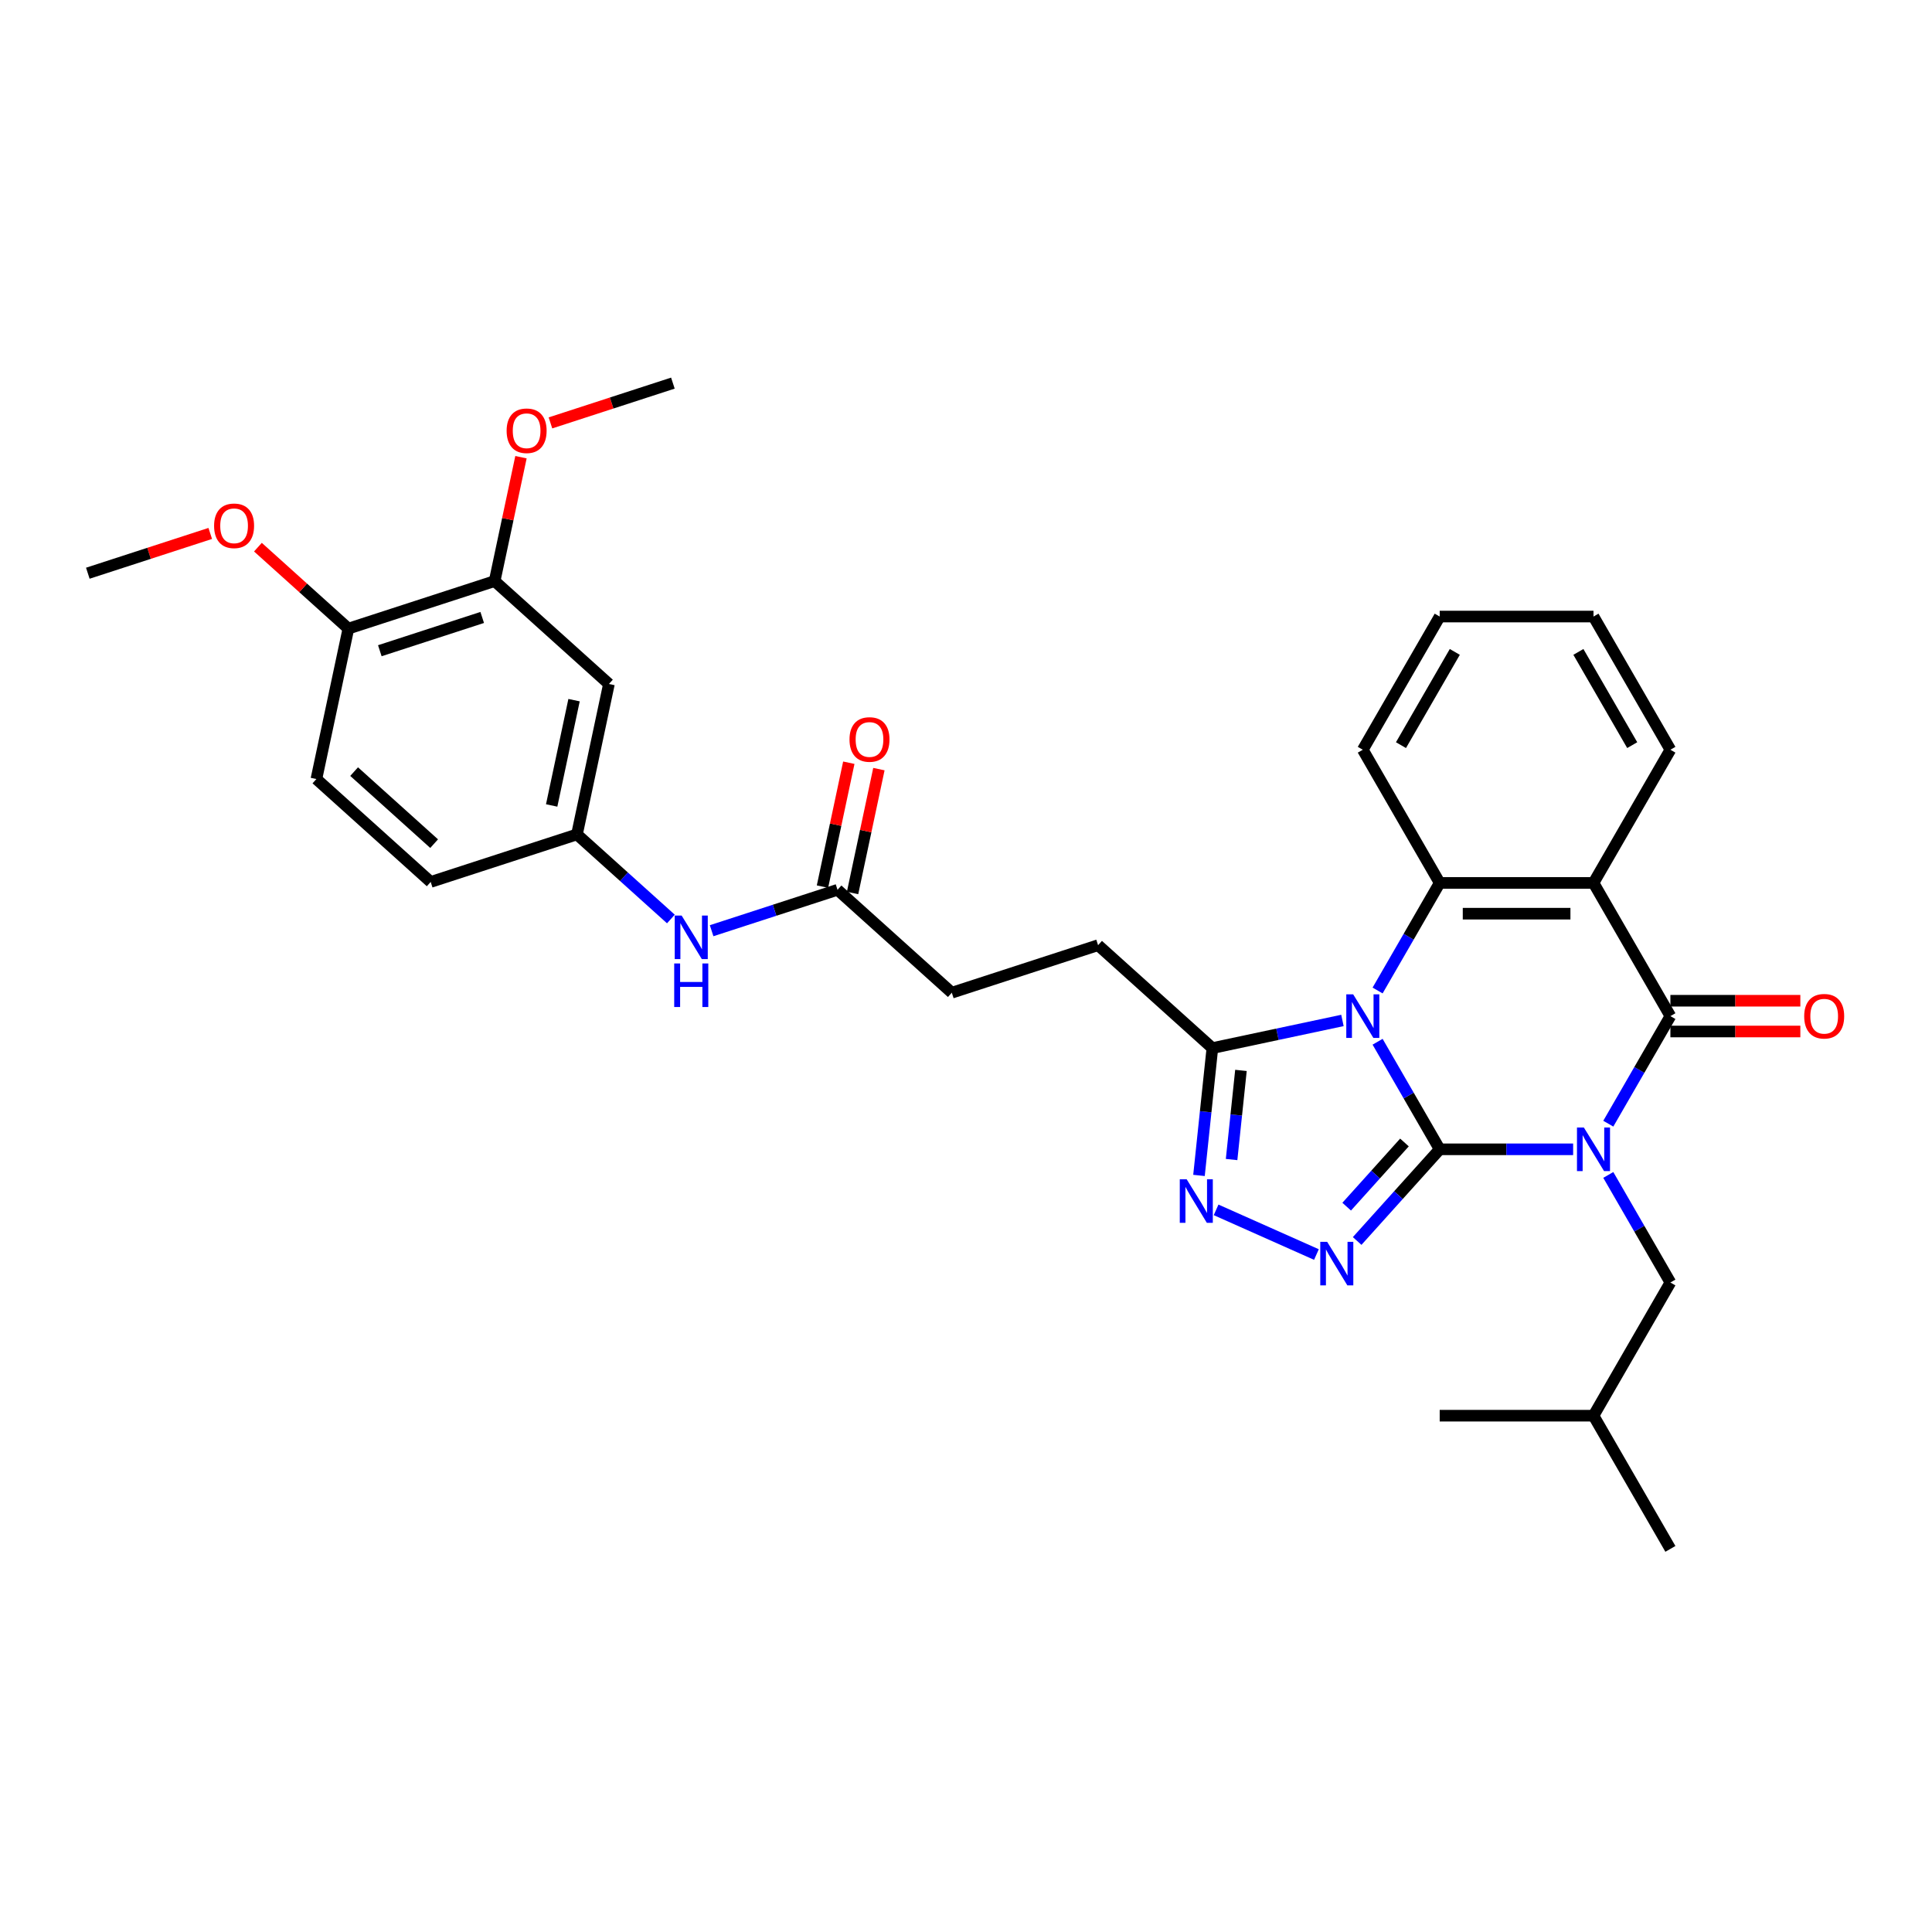<?xml version='1.0' encoding='iso-8859-1'?>
<svg version='1.1' baseProfile='full'
              xmlns='http://www.w3.org/2000/svg'
                      xmlns:rdkit='http://www.rdkit.org/xml'
                      xmlns:xlink='http://www.w3.org/1999/xlink'
                  xml:space='preserve'
width='1000px' height='1000px' viewBox='0 0 1000 1000'>
<!-- END OF HEADER -->
<rect style='opacity:1.0;fill:#FFFFFF;stroke:none' width='1000' height='1000' x='0' y='0'> </rect>
<path class='bond-0' d='M 745.187,594.881 L 779.719,594.881' style='fill:none;fill-rule:evenodd;stroke:#000000;stroke-width:6px;stroke-linecap:butt;stroke-linejoin:miter;stroke-opacity:1' />
<path class='bond-0' d='M 779.719,594.881 L 814.252,594.881' style='fill:none;fill-rule:evenodd;stroke:#0000FF;stroke-width:6px;stroke-linecap:butt;stroke-linejoin:miter;stroke-opacity:1' />
<path class='bond-1' d='M 745.187,594.881 L 729.115,567.043' style='fill:none;fill-rule:evenodd;stroke:#000000;stroke-width:6px;stroke-linecap:butt;stroke-linejoin:miter;stroke-opacity:1' />
<path class='bond-1' d='M 729.115,567.043 L 713.042,539.204' style='fill:none;fill-rule:evenodd;stroke:#0000FF;stroke-width:6px;stroke-linecap:butt;stroke-linejoin:miter;stroke-opacity:1' />
<path class='bond-3' d='M 745.187,594.881 L 723.824,618.607' style='fill:none;fill-rule:evenodd;stroke:#000000;stroke-width:6px;stroke-linecap:butt;stroke-linejoin:miter;stroke-opacity:1' />
<path class='bond-3' d='M 723.824,618.607 L 702.461,642.333' style='fill:none;fill-rule:evenodd;stroke:#0000FF;stroke-width:6px;stroke-linecap:butt;stroke-linejoin:miter;stroke-opacity:1' />
<path class='bond-3' d='M 726.947,591.346 L 711.993,607.954' style='fill:none;fill-rule:evenodd;stroke:#000000;stroke-width:6px;stroke-linecap:butt;stroke-linejoin:miter;stroke-opacity:1' />
<path class='bond-3' d='M 711.993,607.954 L 697.039,624.562' style='fill:none;fill-rule:evenodd;stroke:#0000FF;stroke-width:6px;stroke-linecap:butt;stroke-linejoin:miter;stroke-opacity:1' />
<path class='bond-2' d='M 832.448,581.619 L 848.521,553.781' style='fill:none;fill-rule:evenodd;stroke:#0000FF;stroke-width:6px;stroke-linecap:butt;stroke-linejoin:miter;stroke-opacity:1' />
<path class='bond-2' d='M 848.521,553.781 L 864.593,525.942' style='fill:none;fill-rule:evenodd;stroke:#000000;stroke-width:6px;stroke-linecap:butt;stroke-linejoin:miter;stroke-opacity:1' />
<path class='bond-8' d='M 832.448,608.143 L 848.521,635.982' style='fill:none;fill-rule:evenodd;stroke:#0000FF;stroke-width:6px;stroke-linecap:butt;stroke-linejoin:miter;stroke-opacity:1' />
<path class='bond-8' d='M 848.521,635.982 L 864.593,663.82' style='fill:none;fill-rule:evenodd;stroke:#000000;stroke-width:6px;stroke-linecap:butt;stroke-linejoin:miter;stroke-opacity:1' />
<path class='bond-5' d='M 713.042,512.68 L 729.115,484.842' style='fill:none;fill-rule:evenodd;stroke:#0000FF;stroke-width:6px;stroke-linecap:butt;stroke-linejoin:miter;stroke-opacity:1' />
<path class='bond-5' d='M 729.115,484.842 L 745.187,457.003' style='fill:none;fill-rule:evenodd;stroke:#000000;stroke-width:6px;stroke-linecap:butt;stroke-linejoin:miter;stroke-opacity:1' />
<path class='bond-7' d='M 694.846,528.183 L 661.183,535.338' style='fill:none;fill-rule:evenodd;stroke:#0000FF;stroke-width:6px;stroke-linecap:butt;stroke-linejoin:miter;stroke-opacity:1' />
<path class='bond-7' d='M 661.183,535.338 L 627.521,542.493' style='fill:none;fill-rule:evenodd;stroke:#000000;stroke-width:6px;stroke-linecap:butt;stroke-linejoin:miter;stroke-opacity:1' />
<path class='bond-12' d='M 864.593,533.903 L 898.226,533.903' style='fill:none;fill-rule:evenodd;stroke:#000000;stroke-width:6px;stroke-linecap:butt;stroke-linejoin:miter;stroke-opacity:1' />
<path class='bond-12' d='M 898.226,533.903 L 931.858,533.903' style='fill:none;fill-rule:evenodd;stroke:#FF0000;stroke-width:6px;stroke-linecap:butt;stroke-linejoin:miter;stroke-opacity:1' />
<path class='bond-12' d='M 864.593,517.982 L 898.226,517.982' style='fill:none;fill-rule:evenodd;stroke:#000000;stroke-width:6px;stroke-linecap:butt;stroke-linejoin:miter;stroke-opacity:1' />
<path class='bond-12' d='M 898.226,517.982 L 931.858,517.982' style='fill:none;fill-rule:evenodd;stroke:#FF0000;stroke-width:6px;stroke-linecap:butt;stroke-linejoin:miter;stroke-opacity:1' />
<path class='bond-33' d='M 864.593,525.942 L 824.791,457.003' style='fill:none;fill-rule:evenodd;stroke:#000000;stroke-width:6px;stroke-linecap:butt;stroke-linejoin:miter;stroke-opacity:1' />
<path class='bond-6' d='M 681.382,649.346 L 629.451,626.225' style='fill:none;fill-rule:evenodd;stroke:#0000FF;stroke-width:6px;stroke-linecap:butt;stroke-linejoin:miter;stroke-opacity:1' />
<path class='bond-4' d='M 824.791,457.003 L 745.187,457.003' style='fill:none;fill-rule:evenodd;stroke:#000000;stroke-width:6px;stroke-linecap:butt;stroke-linejoin:miter;stroke-opacity:1' />
<path class='bond-4' d='M 812.851,472.924 L 757.128,472.924' style='fill:none;fill-rule:evenodd;stroke:#000000;stroke-width:6px;stroke-linecap:butt;stroke-linejoin:miter;stroke-opacity:1' />
<path class='bond-20' d='M 824.791,457.003 L 864.593,388.064' style='fill:none;fill-rule:evenodd;stroke:#000000;stroke-width:6px;stroke-linecap:butt;stroke-linejoin:miter;stroke-opacity:1' />
<path class='bond-22' d='M 745.187,457.003 L 705.385,388.064' style='fill:none;fill-rule:evenodd;stroke:#000000;stroke-width:6px;stroke-linecap:butt;stroke-linejoin:miter;stroke-opacity:1' />
<path class='bond-32' d='M 620.594,608.399 L 624.058,575.446' style='fill:none;fill-rule:evenodd;stroke:#0000FF;stroke-width:6px;stroke-linecap:butt;stroke-linejoin:miter;stroke-opacity:1' />
<path class='bond-32' d='M 624.058,575.446 L 627.521,542.493' style='fill:none;fill-rule:evenodd;stroke:#000000;stroke-width:6px;stroke-linecap:butt;stroke-linejoin:miter;stroke-opacity:1' />
<path class='bond-32' d='M 637.467,600.177 L 639.891,577.11' style='fill:none;fill-rule:evenodd;stroke:#0000FF;stroke-width:6px;stroke-linecap:butt;stroke-linejoin:miter;stroke-opacity:1' />
<path class='bond-32' d='M 639.891,577.11 L 642.316,554.043' style='fill:none;fill-rule:evenodd;stroke:#000000;stroke-width:6px;stroke-linecap:butt;stroke-linejoin:miter;stroke-opacity:1' />
<path class='bond-16' d='M 627.521,542.493 L 568.364,489.228' style='fill:none;fill-rule:evenodd;stroke:#000000;stroke-width:6px;stroke-linecap:butt;stroke-linejoin:miter;stroke-opacity:1' />
<path class='bond-25' d='M 864.593,663.82 L 824.791,732.759' style='fill:none;fill-rule:evenodd;stroke:#000000;stroke-width:6px;stroke-linecap:butt;stroke-linejoin:miter;stroke-opacity:1' />
<path class='bond-9' d='M 315.184,354.03 L 298.634,431.895' style='fill:none;fill-rule:evenodd;stroke:#000000;stroke-width:6px;stroke-linecap:butt;stroke-linejoin:miter;stroke-opacity:1' />
<path class='bond-9' d='M 297.129,362.4 L 285.544,416.905' style='fill:none;fill-rule:evenodd;stroke:#000000;stroke-width:6px;stroke-linecap:butt;stroke-linejoin:miter;stroke-opacity:1' />
<path class='bond-10' d='M 315.184,354.03 L 256.027,300.765' style='fill:none;fill-rule:evenodd;stroke:#000000;stroke-width:6px;stroke-linecap:butt;stroke-linejoin:miter;stroke-opacity:1' />
<path class='bond-23' d='M 256.027,300.765 L 262.842,268.703' style='fill:none;fill-rule:evenodd;stroke:#000000;stroke-width:6px;stroke-linecap:butt;stroke-linejoin:miter;stroke-opacity:1' />
<path class='bond-23' d='M 262.842,268.703 L 269.657,236.64' style='fill:none;fill-rule:evenodd;stroke:#FF0000;stroke-width:6px;stroke-linecap:butt;stroke-linejoin:miter;stroke-opacity:1' />
<path class='bond-35' d='M 256.027,300.765 L 180.32,325.364' style='fill:none;fill-rule:evenodd;stroke:#000000;stroke-width:6px;stroke-linecap:butt;stroke-linejoin:miter;stroke-opacity:1' />
<path class='bond-35' d='M 249.591,319.596 L 196.595,336.816' style='fill:none;fill-rule:evenodd;stroke:#000000;stroke-width:6px;stroke-linecap:butt;stroke-linejoin:miter;stroke-opacity:1' />
<path class='bond-11' d='M 433.499,460.561 L 492.656,513.827' style='fill:none;fill-rule:evenodd;stroke:#000000;stroke-width:6px;stroke-linecap:butt;stroke-linejoin:miter;stroke-opacity:1' />
<path class='bond-13' d='M 433.499,460.561 L 400.915,471.148' style='fill:none;fill-rule:evenodd;stroke:#000000;stroke-width:6px;stroke-linecap:butt;stroke-linejoin:miter;stroke-opacity:1' />
<path class='bond-13' d='M 400.915,471.148 L 368.331,481.736' style='fill:none;fill-rule:evenodd;stroke:#0000FF;stroke-width:6px;stroke-linecap:butt;stroke-linejoin:miter;stroke-opacity:1' />
<path class='bond-17' d='M 441.285,462.216 L 448.1,430.154' style='fill:none;fill-rule:evenodd;stroke:#000000;stroke-width:6px;stroke-linecap:butt;stroke-linejoin:miter;stroke-opacity:1' />
<path class='bond-17' d='M 448.1,430.154 L 454.915,398.092' style='fill:none;fill-rule:evenodd;stroke:#FF0000;stroke-width:6px;stroke-linecap:butt;stroke-linejoin:miter;stroke-opacity:1' />
<path class='bond-17' d='M 425.712,458.906 L 432.528,426.844' style='fill:none;fill-rule:evenodd;stroke:#000000;stroke-width:6px;stroke-linecap:butt;stroke-linejoin:miter;stroke-opacity:1' />
<path class='bond-17' d='M 432.528,426.844 L 439.343,394.781' style='fill:none;fill-rule:evenodd;stroke:#FF0000;stroke-width:6px;stroke-linecap:butt;stroke-linejoin:miter;stroke-opacity:1' />
<path class='bond-14' d='M 347.252,475.67 L 322.943,453.782' style='fill:none;fill-rule:evenodd;stroke:#0000FF;stroke-width:6px;stroke-linecap:butt;stroke-linejoin:miter;stroke-opacity:1' />
<path class='bond-14' d='M 322.943,453.782 L 298.634,431.895' style='fill:none;fill-rule:evenodd;stroke:#000000;stroke-width:6px;stroke-linecap:butt;stroke-linejoin:miter;stroke-opacity:1' />
<path class='bond-21' d='M 298.634,431.895 L 222.926,456.494' style='fill:none;fill-rule:evenodd;stroke:#000000;stroke-width:6px;stroke-linecap:butt;stroke-linejoin:miter;stroke-opacity:1' />
<path class='bond-15' d='M 180.32,325.364 L 163.769,403.228' style='fill:none;fill-rule:evenodd;stroke:#000000;stroke-width:6px;stroke-linecap:butt;stroke-linejoin:miter;stroke-opacity:1' />
<path class='bond-24' d='M 180.32,325.364 L 156.91,304.286' style='fill:none;fill-rule:evenodd;stroke:#000000;stroke-width:6px;stroke-linecap:butt;stroke-linejoin:miter;stroke-opacity:1' />
<path class='bond-24' d='M 156.91,304.286 L 133.501,283.208' style='fill:none;fill-rule:evenodd;stroke:#FF0000;stroke-width:6px;stroke-linecap:butt;stroke-linejoin:miter;stroke-opacity:1' />
<path class='bond-19' d='M 568.364,489.228 L 492.656,513.827' style='fill:none;fill-rule:evenodd;stroke:#000000;stroke-width:6px;stroke-linecap:butt;stroke-linejoin:miter;stroke-opacity:1' />
<path class='bond-18' d='M 163.769,403.228 L 222.926,456.494' style='fill:none;fill-rule:evenodd;stroke:#000000;stroke-width:6px;stroke-linecap:butt;stroke-linejoin:miter;stroke-opacity:1' />
<path class='bond-18' d='M 183.296,399.387 L 224.706,436.672' style='fill:none;fill-rule:evenodd;stroke:#000000;stroke-width:6px;stroke-linecap:butt;stroke-linejoin:miter;stroke-opacity:1' />
<path class='bond-34' d='M 864.593,388.064 L 824.791,319.125' style='fill:none;fill-rule:evenodd;stroke:#000000;stroke-width:6px;stroke-linecap:butt;stroke-linejoin:miter;stroke-opacity:1' />
<path class='bond-34' d='M 844.835,385.684 L 816.974,337.427' style='fill:none;fill-rule:evenodd;stroke:#000000;stroke-width:6px;stroke-linecap:butt;stroke-linejoin:miter;stroke-opacity:1' />
<path class='bond-29' d='M 705.385,388.064 L 745.187,319.125' style='fill:none;fill-rule:evenodd;stroke:#000000;stroke-width:6px;stroke-linecap:butt;stroke-linejoin:miter;stroke-opacity:1' />
<path class='bond-29' d='M 725.143,385.684 L 753.005,337.427' style='fill:none;fill-rule:evenodd;stroke:#000000;stroke-width:6px;stroke-linecap:butt;stroke-linejoin:miter;stroke-opacity:1' />
<path class='bond-26' d='M 284.916,218.892 L 316.601,208.597' style='fill:none;fill-rule:evenodd;stroke:#FF0000;stroke-width:6px;stroke-linecap:butt;stroke-linejoin:miter;stroke-opacity:1' />
<path class='bond-26' d='M 316.601,208.597 L 348.286,198.302' style='fill:none;fill-rule:evenodd;stroke:#000000;stroke-width:6px;stroke-linecap:butt;stroke-linejoin:miter;stroke-opacity:1' />
<path class='bond-27' d='M 108.824,276.108 L 77.139,286.403' style='fill:none;fill-rule:evenodd;stroke:#FF0000;stroke-width:6px;stroke-linecap:butt;stroke-linejoin:miter;stroke-opacity:1' />
<path class='bond-27' d='M 77.139,286.403 L 45.455,296.698' style='fill:none;fill-rule:evenodd;stroke:#000000;stroke-width:6px;stroke-linecap:butt;stroke-linejoin:miter;stroke-opacity:1' />
<path class='bond-30' d='M 824.791,732.759 L 864.593,801.698' style='fill:none;fill-rule:evenodd;stroke:#000000;stroke-width:6px;stroke-linecap:butt;stroke-linejoin:miter;stroke-opacity:1' />
<path class='bond-31' d='M 824.791,732.759 L 745.187,732.759' style='fill:none;fill-rule:evenodd;stroke:#000000;stroke-width:6px;stroke-linecap:butt;stroke-linejoin:miter;stroke-opacity:1' />
<path class='bond-28' d='M 824.791,319.125 L 745.187,319.125' style='fill:none;fill-rule:evenodd;stroke:#000000;stroke-width:6px;stroke-linecap:butt;stroke-linejoin:miter;stroke-opacity:1' />
<path  class='atom-1' d='M 819.808 583.609
L 827.195 595.55
Q 827.928 596.728, 829.106 598.862
Q 830.284 600.995, 830.348 601.122
L 830.348 583.609
L 833.341 583.609
L 833.341 606.153
L 830.252 606.153
L 822.323 593.098
Q 821.4 591.57, 820.413 589.819
Q 819.458 588.067, 819.171 587.526
L 819.171 606.153
L 816.242 606.153
L 816.242 583.609
L 819.808 583.609
' fill='#0000FF'/>
<path  class='atom-2' d='M 700.402 514.67
L 707.789 526.611
Q 708.522 527.789, 709.7 529.923
Q 710.878 532.056, 710.942 532.183
L 710.942 514.67
L 713.935 514.67
L 713.935 537.214
L 710.846 537.214
L 702.918 524.159
Q 701.994 522.631, 701.007 520.88
Q 700.052 519.128, 699.765 518.587
L 699.765 537.214
L 696.836 537.214
L 696.836 514.67
L 700.402 514.67
' fill='#0000FF'/>
<path  class='atom-4' d='M 686.939 642.767
L 694.326 654.707
Q 695.058 655.885, 696.236 658.019
Q 697.415 660.152, 697.478 660.28
L 697.478 642.767
L 700.471 642.767
L 700.471 665.31
L 697.383 665.31
L 689.454 652.255
Q 688.531 650.727, 687.544 648.976
Q 686.588 647.224, 686.302 646.683
L 686.302 665.31
L 683.372 665.31
L 683.372 642.767
L 686.939 642.767
' fill='#0000FF'/>
<path  class='atom-7' d='M 614.217 610.389
L 621.604 622.329
Q 622.337 623.508, 623.515 625.641
Q 624.693 627.774, 624.757 627.902
L 624.757 610.389
L 627.75 610.389
L 627.75 632.933
L 624.661 632.933
L 616.732 619.878
Q 615.809 618.349, 614.822 616.598
Q 613.867 614.847, 613.58 614.305
L 613.58 632.933
L 610.651 632.933
L 610.651 610.389
L 614.217 610.389
' fill='#0000FF'/>
<path  class='atom-13' d='M 933.848 526.006
Q 933.848 520.593, 936.523 517.568
Q 939.198 514.543, 944.197 514.543
Q 949.196 514.543, 951.871 517.568
Q 954.545 520.593, 954.545 526.006
Q 954.545 531.483, 951.839 534.603
Q 949.132 537.692, 944.197 537.692
Q 939.23 537.692, 936.523 534.603
Q 933.848 531.515, 933.848 526.006
M 944.197 535.145
Q 947.636 535.145, 949.483 532.852
Q 951.361 530.528, 951.361 526.006
Q 951.361 521.58, 949.483 519.351
Q 947.636 517.09, 944.197 517.09
Q 940.758 517.09, 938.879 519.319
Q 937.033 521.548, 937.033 526.006
Q 937.033 530.559, 938.879 532.852
Q 940.758 535.145, 944.197 535.145
' fill='#FF0000'/>
<path  class='atom-14' d='M 352.808 473.888
L 360.195 485.829
Q 360.927 487.007, 362.106 489.14
Q 363.284 491.274, 363.347 491.401
L 363.347 473.888
L 366.341 473.888
L 366.341 496.432
L 363.252 496.432
L 355.323 483.377
Q 354.4 481.849, 353.413 480.097
Q 352.458 478.346, 352.171 477.805
L 352.171 496.432
L 349.242 496.432
L 349.242 473.888
L 352.808 473.888
' fill='#0000FF'/>
<path  class='atom-14' d='M 348.971 498.686
L 352.028 498.686
L 352.028 508.271
L 363.554 508.271
L 363.554 498.686
L 366.611 498.686
L 366.611 521.23
L 363.554 521.23
L 363.554 510.818
L 352.028 510.818
L 352.028 521.23
L 348.971 521.23
L 348.971 498.686
' fill='#0000FF'/>
<path  class='atom-18' d='M 439.701 382.761
Q 439.701 377.347, 442.376 374.323
Q 445.05 371.298, 450.049 371.298
Q 455.049 371.298, 457.723 374.323
Q 460.398 377.347, 460.398 382.761
Q 460.398 388.237, 457.691 391.358
Q 454.985 394.446, 450.049 394.446
Q 445.082 394.446, 442.376 391.358
Q 439.701 388.269, 439.701 382.761
M 450.049 391.899
Q 453.488 391.899, 455.335 389.606
Q 457.214 387.282, 457.214 382.761
Q 457.214 378.335, 455.335 376.106
Q 453.488 373.845, 450.049 373.845
Q 446.611 373.845, 444.732 376.074
Q 442.885 378.303, 442.885 382.761
Q 442.885 387.314, 444.732 389.606
Q 446.611 391.899, 450.049 391.899
' fill='#FF0000'/>
<path  class='atom-24' d='M 262.229 222.964
Q 262.229 217.551, 264.904 214.526
Q 267.579 211.501, 272.578 211.501
Q 277.577 211.501, 280.252 214.526
Q 282.926 217.551, 282.926 222.964
Q 282.926 228.441, 280.22 231.562
Q 277.513 234.65, 272.578 234.65
Q 267.611 234.65, 264.904 231.562
Q 262.229 228.473, 262.229 222.964
M 272.578 232.103
Q 276.017 232.103, 277.864 229.81
Q 279.742 227.486, 279.742 222.964
Q 279.742 218.538, 277.864 216.309
Q 276.017 214.049, 272.578 214.049
Q 269.139 214.049, 267.26 216.278
Q 265.414 218.507, 265.414 222.964
Q 265.414 227.518, 267.26 229.81
Q 269.139 232.103, 272.578 232.103
' fill='#FF0000'/>
<path  class='atom-25' d='M 110.814 272.162
Q 110.814 266.749, 113.489 263.724
Q 116.163 260.699, 121.162 260.699
Q 126.161 260.699, 128.836 263.724
Q 131.511 266.749, 131.511 272.162
Q 131.511 277.639, 128.804 280.759
Q 126.098 283.848, 121.162 283.848
Q 116.195 283.848, 113.489 280.759
Q 110.814 277.671, 110.814 272.162
M 121.162 281.301
Q 124.601 281.301, 126.448 279.008
Q 128.327 276.684, 128.327 272.162
Q 128.327 267.736, 126.448 265.507
Q 124.601 263.247, 121.162 263.247
Q 117.723 263.247, 115.845 265.476
Q 113.998 267.704, 113.998 272.162
Q 113.998 276.716, 115.845 279.008
Q 117.723 281.301, 121.162 281.301
' fill='#FF0000'/>
</svg>
